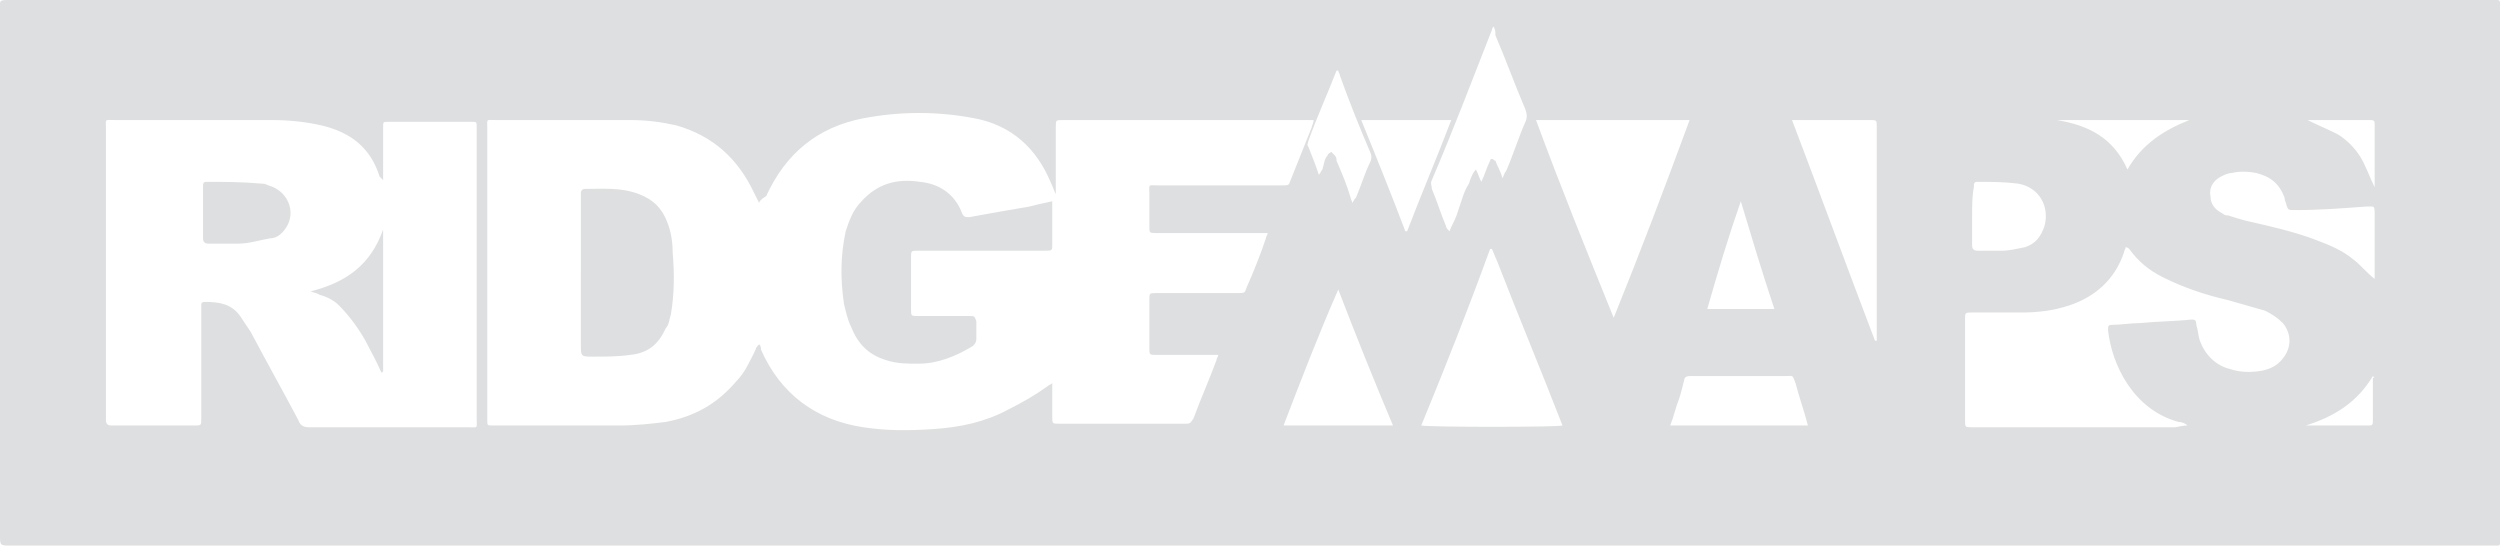 <?xml version="1.0" encoding="utf-8"?>
<!-- Generator: Adobe Illustrator 23.0.3, SVG Export Plug-In . SVG Version: 6.00 Build 0)  -->
<svg version="1.1" id="Layer_1" xmlns="http://www.w3.org/2000/svg" xmlns:xlink="http://www.w3.org/1999/xlink" x="0px" y="0px"
	 viewBox="0 0 141.6 30.9" style="enable-background:new 0 0 141.6 30.9;" xml:space="preserve">
<style type="text/css">
	.st0{fill:#dedfe0;}
</style>
<g>
	<path class="st0" d="M70.8,30.9c-23.4,0-46.8,0-70.2,0c-0.6,0-0.6,0-0.6-0.6c0-9.9,0-19.8,0-29.7C0,0-0.1,0,0.6,0
		C47.4,0,94.2,0,141,0c0.7,0,0.6-0.1,0.6,0.6c0,9.9,0,19.9,0,29.8c0,0.6,0.1,0.5-0.6,0.5C117.7,30.9,94.2,30.9,70.8,30.9z M43,11.5
		c-0.1-0.2-0.2-0.4-0.3-0.6c-0.9-1.9-2.3-3.2-4.4-3.8c-0.9-0.2-1.7-0.3-2.6-0.3c-2.5,0-5,0-7.6,0c-0.6,0-0.5-0.1-0.5,0.5
		c0,5.4,0,10.9,0,16.3c0,0.1,0,0.1,0,0.2c0,0.3,0,0.3,0.3,0.3c0.1,0,0.2,0,0.2,0c2.3,0,4.7,0,7,0c0.9,0,1.8-0.1,2.6-0.2
		c1.6-0.3,2.9-1,4-2.3c0.5-0.5,0.8-1.2,1.1-1.8c0-0.1,0.1-0.2,0.2-0.3c0.1,0.1,0.1,0.2,0.1,0.3c1.1,2.5,3.1,4,5.8,4.4
		c1.3,0.2,2.6,0.2,4,0.1c1.5-0.1,2.9-0.4,4.2-1.1c0.8-0.4,1.5-0.8,2.2-1.3c0.1-0.1,0.2-0.1,0.3-0.2c0,0.7,0,1.3,0,1.9
		c0,0.4,0,0.4,0.4,0.4c2.4,0,4.7,0,7.1,0c0.3,0,0.3,0,0.5-0.3c0.4-1.1,0.9-2.2,1.3-3.3c0-0.1,0.1-0.2,0.1-0.3c-0.1,0-0.2,0-0.3,0
		c-1.1,0-2.1,0-3.2,0c-0.4,0-0.4,0-0.4-0.4c0-0.9,0-1.8,0-2.7c0-0.4,0-0.4,0.4-0.4c0.1,0,0.1,0,0.2,0c1.5,0,2.9,0,4.4,0
		c0.4,0,0.4,0,0.5-0.3c0.4-0.9,0.8-1.9,1.1-2.8c0-0.1,0.1-0.2,0.1-0.3c-0.2,0-0.3,0-0.5,0c-1.9,0-3.9,0-5.8,0c-0.4,0-0.4,0-0.4-0.4
		c0-0.6,0-1.2,0-1.8c0-0.6-0.1-0.5,0.5-0.5c2.3,0,4.6,0,7,0c0.4,0,0.4,0,0.5-0.3c0.4-1,0.8-2,1.2-3c0-0.1,0.1-0.2,0.1-0.4
		c-0.3,0-0.5,0-0.7,0c-1.7,0-3.4,0-5.1,0c-2.8,0-5.6,0-8.4,0c-0.4,0-0.4,0-0.4,0.4c0,1.2,0,2.3,0,3.5c0,0.1,0,0.2,0,0.3
		c-0.1-0.2-0.2-0.5-0.3-0.7c-0.8-1.9-2.2-3.2-4.3-3.6c-2.1-0.4-4.2-0.4-6.3,0c-2.6,0.5-4.4,2-5.5,4.4C43.1,11.3,43,11.4,43,11.5z
		 M21.7,10.2C21.7,10.2,21.6,10.2,21.7,10.2c-0.1-0.1-0.1-0.1-0.2-0.2c-0.5-1.6-1.6-2.5-3.3-2.9c-0.9-0.2-1.8-0.3-2.8-0.3
		c-3,0-5.9,0-8.9,0c-0.6,0-0.5-0.1-0.5,0.5c0,5.4,0,10.9,0,16.3c0,0.1,0,0.1,0,0.2c0,0.2,0.1,0.3,0.3,0.3c0.1,0,0.1,0,0.2,0
		c1.5,0,3,0,4.5,0c0.4,0,0.4,0,0.4-0.4c0-0.1,0-0.2,0-0.3c0-1.9,0-3.9,0-5.8c0-0.1,0-0.2,0-0.3c0-0.1,0-0.2,0.2-0.2
		c0.8,0,1.5,0.1,2,0.8c0.2,0.3,0.4,0.6,0.6,0.9c0.9,1.7,1.8,3.3,2.7,5c0.1,0.3,0.3,0.4,0.6,0.4c3,0,6,0,9,0c0.6,0,0.5,0.1,0.5-0.5
		c0-5.4,0-10.9,0-16.3c0-0.1,0-0.1,0-0.2c0-0.3,0-0.3-0.3-0.3c-1.6,0-3.1,0-4.7,0c-0.3,0-0.3,0-0.3,0.3c0,0.9,0,1.7,0,2.6
		C21.7,9.9,21.7,10,21.7,10.2z M123.9,24.1C123.9,24.1,123.9,24.1,123.9,24.1c-0.1-0.1-0.3-0.2-0.5-0.2c-2.6-0.7-3.8-3.3-4-5.2
		c0-0.2,0-0.3,0.2-0.3c0.5,0,1.1-0.1,1.6-0.1c1-0.1,2-0.1,2.9-0.2c0.2,0,0.3,0,0.3,0.3c0.1,0.3,0.1,0.6,0.2,0.9
		c0.3,0.8,0.9,1.4,1.7,1.6c0.6,0.2,1.2,0.2,1.8,0.1c0.5-0.1,0.9-0.3,1.2-0.7c0.5-0.6,0.5-1.4,0-2c-0.3-0.3-0.6-0.5-1-0.7
		c-0.7-0.2-1.4-0.4-2.1-0.6c-1.3-0.3-2.5-0.7-3.7-1.3c-0.8-0.4-1.4-0.9-1.9-1.6c0,0-0.1-0.1-0.2-0.1c0,0.1-0.1,0.2-0.1,0.3
		c-0.5,1.5-1.6,2.5-3.1,3c-0.9,0.3-1.8,0.4-2.7,0.4c-0.9,0-1.9,0-2.8,0c-0.4,0-0.4,0-0.4,0.4c0,1.9,0,3.8,0,5.7c0,0.4,0,0.4,0.4,0.4
		c0.1,0,0.1,0,0.2,0c3.8,0,7.6,0,11.3,0C123.7,24.1,123.8,24.1,123.9,24.1z M91.4,18C91.4,18,91.4,18,91.4,18
		c1.5-3.7,2.9-7.4,4.3-11.2c-2.9,0-5.8,0-8.7,0C88.4,10.6,89.9,14.3,91.4,18z M80.5,24.1c0.5,0.1,7.7,0.1,8,0
		c-1.2-3.1-2.5-6.2-3.7-9.3c-0.1-0.2-0.2-0.5-0.3-0.7c0,0,0,0,0,0c0,0,0,0-0.1,0C83.2,17.4,81.9,20.7,80.5,24.1z M101.5,6.8
		c1.6,4.2,3.1,8.3,4.7,12.5c0,0,0.1,0,0.1,0c0-0.1,0-0.3,0-0.4c0-3.3,0-6.7,0-10c0-0.6,0-1.1,0-1.7c0-0.4,0-0.4-0.4-0.4
		c-1.4,0-2.7,0-4.1,0C101.7,6.8,101.7,6.8,101.5,6.8z M84.6,1.5c-0.1,0.1-0.1,0.2-0.1,0.2c-1.1,2.8-2.2,5.7-3.4,8.5
		c-0.1,0.2,0,0.3,0,0.5c0.3,0.7,0.5,1.4,0.8,2.1c0,0.1,0.1,0.2,0.2,0.3c0.1-0.3,0.3-0.6,0.4-0.9c0.1-0.3,0.2-0.6,0.3-0.9
		c0.1-0.3,0.2-0.6,0.4-0.9c0.1-0.3,0.2-0.6,0.4-0.8c0.1,0.2,0.2,0.5,0.3,0.7c0.2-0.4,0.3-0.8,0.5-1.2c0-0.1,0.1-0.1,0.1-0.1
		c0.1,0,0.1,0.1,0.2,0.1c0.1,0.3,0.3,0.6,0.4,1c0.1-0.2,0.1-0.3,0.2-0.4c0.4-0.9,0.7-1.9,1.1-2.8c0.1-0.2,0.1-0.4,0-0.7
		c-0.6-1.4-1.1-2.8-1.7-4.2C84.7,1.8,84.7,1.7,84.6,1.5z M75.8,16.4C75.7,16.4,75.7,16.4,75.8,16.4c-1.1,2.5-2.1,5.1-3.1,7.7
		c2.1,0,4.1,0,6.2,0C77.8,21.5,76.8,19,75.8,16.4z M134.5,15.8c0-0.2,0-0.3,0-0.4c0-1.1,0-2.1,0-3.2c0-0.6,0-0.5-0.5-0.5
		c-1.3,0.1-2.7,0.2-4,0.2c-0.4,0-0.4,0-0.5-0.3c0-0.1-0.1-0.2-0.1-0.4c-0.3-0.8-0.8-1.2-1.6-1.4c-0.5-0.1-1-0.1-1.4,0
		c-0.2,0-0.4,0.1-0.6,0.2c-0.4,0.2-0.7,0.6-0.6,1.1c0,0.5,0.3,0.8,0.7,1c0.1,0.1,0.2,0.1,0.3,0.1c0.3,0.1,0.6,0.2,1,0.3
		c1.3,0.3,2.7,0.6,4,1.1c0.8,0.3,1.5,0.6,2.1,1.1C133.7,15,134,15.4,134.5,15.8z M94.6,24.1c2.6,0,5.2,0,7.8,0
		c-0.2-0.8-0.5-1.6-0.7-2.4c-0.2-0.5-0.1-0.4-0.6-0.4c-1.7,0-3.4,0-5.2,0c-0.1,0-0.1,0-0.2,0c-0.2,0-0.3,0.1-0.3,0.2
		c-0.1,0.4-0.2,0.8-0.3,1.1C94.9,23.1,94.8,23.6,94.6,24.1z M77.1,6.8C78,9,78.8,11,79.6,13.1c0,0,0.1,0,0.1,0
		c0.8-2.1,1.7-4.2,2.5-6.3C80.5,6.8,78.9,6.8,77.1,6.8z M111.7,12.2c0,0.6,0,1.1,0,1.7c0,0.2,0.1,0.3,0.3,0.3c0.5,0,1,0,1.4,0
		c0.4,0,0.8-0.1,1.3-0.2c0.6-0.2,0.9-0.6,1.1-1.2c0.3-1.1-0.3-2.2-1.5-2.4c-0.8-0.1-1.5-0.1-2.3-0.1c-0.2,0-0.2,0.1-0.2,0.3
		C111.7,11.1,111.7,11.7,111.7,12.2z M76.6,11.5c0.1-0.2,0.1-0.2,0.2-0.3c0.3-0.7,0.5-1.4,0.8-2c0.1-0.2,0.1-0.4,0-0.6
		c-0.6-1.4-1.2-2.9-1.7-4.3c0-0.1-0.1-0.2-0.1-0.3C75.7,4,75.7,4,75.7,4c-0.5,1.3-1.1,2.6-1.6,4c0,0.1-0.1,0.2,0,0.3
		c0.2,0.5,0.4,1,0.6,1.6c0.1-0.1,0.1-0.2,0.2-0.3C75,9.3,75,9,75.2,8.8c0-0.1,0.1-0.1,0.2-0.2c0.1,0.1,0.1,0.1,0.2,0.2
		c0.1,0.1,0.1,0.2,0.1,0.3c0.3,0.7,0.6,1.4,0.8,2.1C76.5,11.3,76.6,11.4,76.6,11.5z M98.6,11.4C98.5,11.4,98.5,11.4,98.6,11.4
		c-0.7,2-1.3,4-1.9,6.1c1.3,0,2.5,0,3.8,0C99.8,15.4,99.2,13.4,98.6,11.4z M124,6.8c-2.5,0-5,0-7.5,0c1.8,0.3,3.2,1,4,2.8
		C121.3,8.2,122.5,7.4,124,6.8z M130.7,6.8c0.6,0.3,1.1,0.5,1.7,0.8c0.5,0.3,1,0.8,1.3,1.3c0.3,0.5,0.5,1.1,0.8,1.7
		c0-1.2,0-2.4,0-3.6c0-0.2-0.1-0.2-0.3-0.2c-0.9,0-1.7,0-2.6,0C131.4,6.8,131,6.8,130.7,6.8z M134.4,21.3c-0.9,1.5-2.2,2.3-3.8,2.8
		c1.2,0,2.4,0,3.6,0c0.2,0,0.2-0.1,0.2-0.3c0-0.8,0-1.6,0-2.4C134.5,21.4,134.5,21.4,134.4,21.3z"/>
	<path class="st0" d="M59.6,11.4c0,0.2,0,0.3,0,0.4c0,0.7,0,1.3,0,2c0,0.4,0,0.4-0.4,0.4c-1.5,0-3,0-4.5,0c-0.9,0-1.8,0-2.7,0
		c-0.4,0-0.4,0-0.4,0.4c0,1,0,1.9,0,2.9c0,0.4,0,0.4,0.4,0.4c1,0,1.9,0,2.9,0c0.3,0,0.3,0,0.4,0.3c0,0.3,0,0.7,0,1
		c0,0.2-0.1,0.3-0.2,0.4c-1,0.6-2,1-3.1,1c-0.6,0-1.2,0-1.8-0.2c-1-0.3-1.6-0.9-2-1.9c-0.2-0.4-0.3-0.9-0.4-1.3
		c-0.2-1.4-0.2-2.7,0.1-4.1c0.2-0.6,0.4-1.2,0.9-1.7c0.9-1,2-1.3,3.3-1.1c1.1,0.1,2,0.7,2.4,1.8c0.1,0.2,0.2,0.2,0.4,0.2
		c1.1-0.2,2.2-0.4,3.4-0.6C58.7,11.6,59.1,11.5,59.6,11.4z"/>
	<path class="st0" d="M32.9,15.4c0-1.4,0-2.8,0-4.2c0-0.1,0-0.2,0-0.3c0-0.1,0.1-0.2,0.2-0.2c1,0,2.1-0.1,3.1,0.3
		c0.8,0.3,1.3,0.8,1.6,1.6c0.2,0.5,0.3,1.1,0.3,1.7c0.1,1.2,0.1,2.3-0.1,3.5c-0.1,0.3-0.1,0.6-0.3,0.8c-0.4,0.9-1,1.4-2,1.5
		c-0.7,0.1-1.4,0.1-2.1,0.1c-0.7,0-0.7,0-0.7-0.7C32.9,18.1,32.9,16.8,32.9,15.4z"/>
	<path class="st0" d="M11.5,12c0-0.5,0-1,0-1.4c0-0.2,0-0.3,0.2-0.3c1,0,2,0,3.1,0.1c0.1,0,0.2,0,0.4,0.1c1.1,0.3,1.6,1.5,1,2.4
		c-0.2,0.3-0.5,0.6-0.9,0.6c-0.6,0.1-1.2,0.3-1.8,0.3c-0.6,0-1.1,0-1.7,0c-0.2,0-0.3-0.1-0.3-0.3C11.5,13,11.5,12.5,11.5,12z"/>
	<path class="st0" d="M21.6,21.1c-0.3-0.7-0.6-1.2-0.9-1.8c-0.4-0.7-0.9-1.4-1.5-2c-0.3-0.3-0.7-0.5-1.1-0.6
		c-0.1-0.1-0.3-0.1-0.5-0.2c2-0.5,3.4-1.5,4.1-3.5c0,2.7,0,5.3,0,8C21.7,21,21.7,21.1,21.6,21.1z"/>
</g>
</svg>
